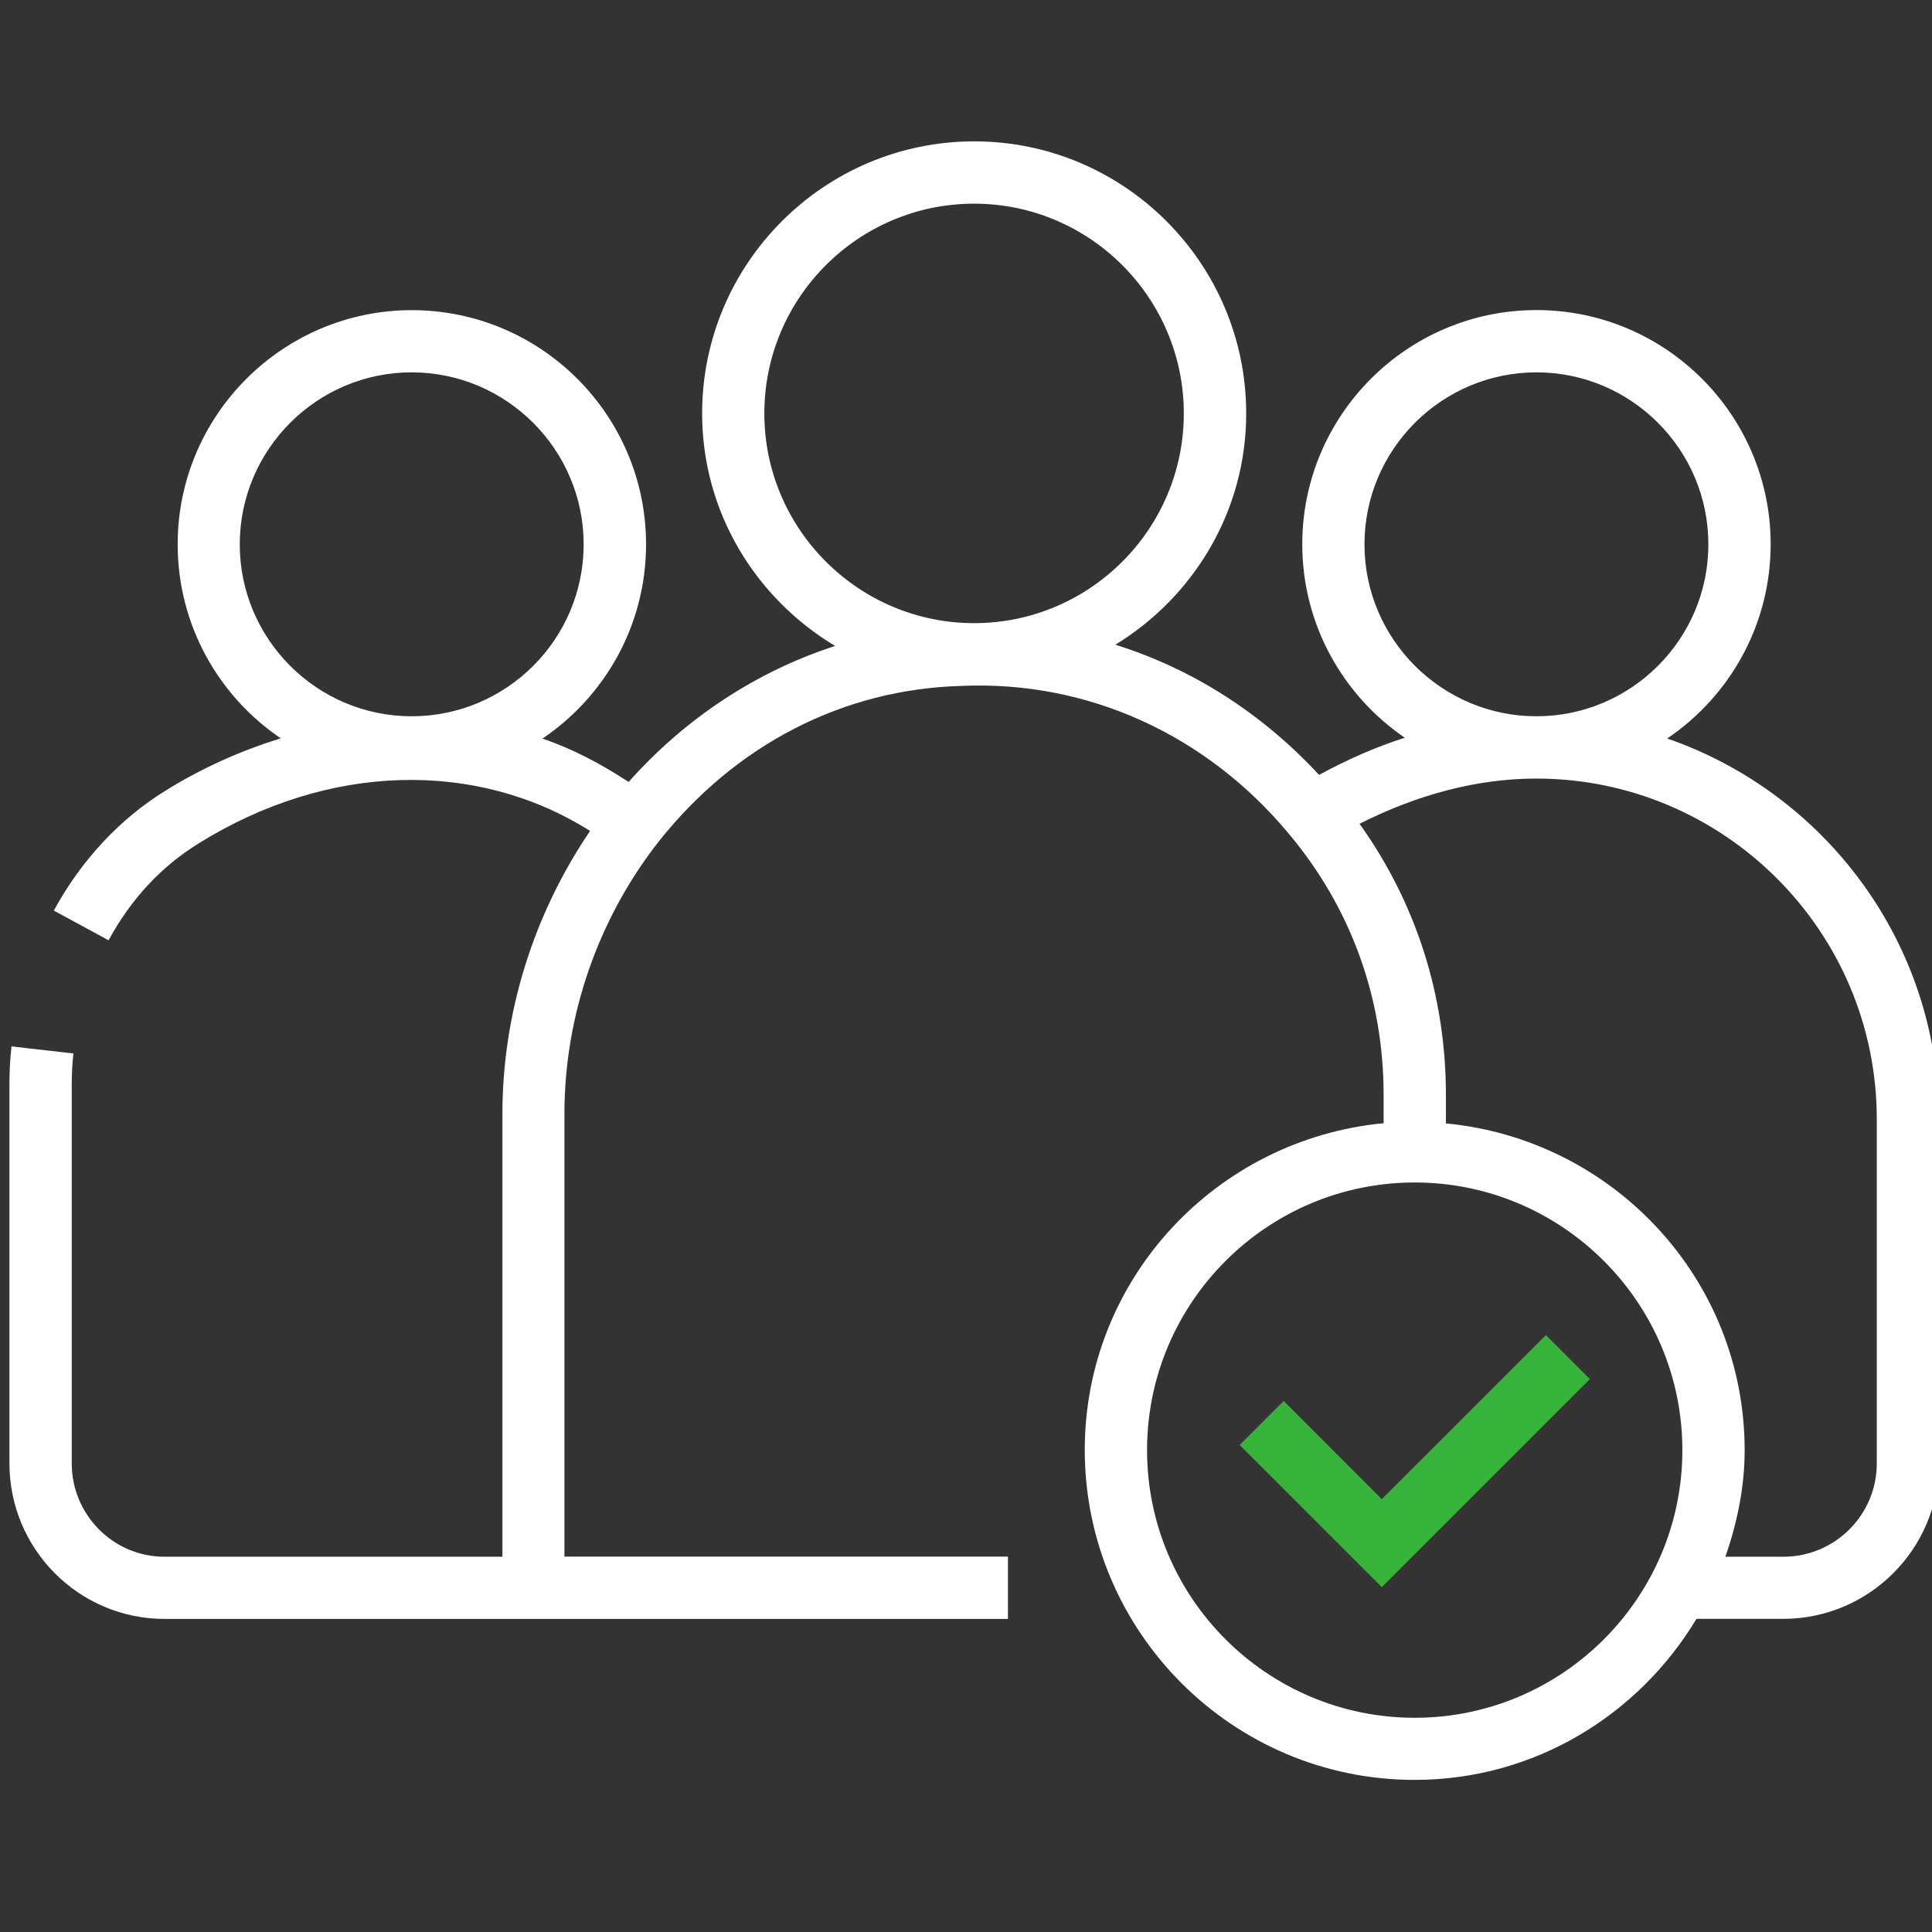 <?xml version="1.0" encoding="UTF-8"?>
<svg xmlns="http://www.w3.org/2000/svg" width="100" height="100" viewBox="0 0 100 100" fill="none">
  <rect x="0" y="0" width="100" height="100" fill="#333333" stroke="none"/>
  <g clip-path="url(#clip0_1515_1998)">
    <g clip-path="url(#clip1_1515_1998)">
      <path d="M86.293 38.225C89.522 36.044 91.649 32.352 91.649 28.171C91.649 21.483 86.21 16.049 79.527 16.049C72.844 16.049 67.405 21.488 67.405 28.171C67.405 32.327 69.513 36 72.713 38.186C71.205 38.664 69.722 39.322 68.274 40.108C65.337 36.937 61.742 34.625 57.732 33.371C61.776 30.893 64.503 26.474 64.503 21.4C64.503 13.634 58.186 7.317 50.425 7.317C42.664 7.317 36.342 13.634 36.342 21.4C36.342 26.522 39.122 30.971 43.225 33.434C39.176 34.747 35.488 37.156 32.537 40.474C31.127 39.551 29.649 38.761 28.078 38.23C31.308 36.049 33.44 32.356 33.44 28.176C33.44 21.488 28 16.054 21.318 16.054C14.635 16.054 9.196 21.493 9.196 28.176C9.196 32.347 11.313 36.035 14.532 38.215C12.508 38.844 10.498 39.722 8.571 40.922C6.196 42.386 4.196 44.537 2.786 47.132L5.62 48.669C6.776 46.537 8.342 44.854 10.274 43.659C17 39.469 24.683 39.312 30.542 43.01C27.61 47.327 26.005 52.454 26.005 57.649V80.576H8.513C5.869 80.576 3.713 78.41 3.713 75.742V56.117C3.713 55.6 3.742 55.049 3.8 54.527L0.596 54.161C0.522 54.8 0.488 55.478 0.488 56.117V75.742C0.488 80.186 4.088 83.795 8.513 83.795H52.171V80.571H29.215V57.644C29.215 52.581 30.947 47.576 34.088 43.566C38.074 38.537 43.635 35.673 49.757 35.503C56.347 35.21 62.474 38.069 66.693 43.137C69.913 46.961 71.615 51.639 71.615 56.664V58.137C62.962 58.961 56.147 66.186 56.147 75.049C56.147 84.464 63.805 92.127 73.22 92.127C79.43 92.127 84.82 88.761 87.81 83.791H92.303C96.742 83.791 100.357 80.176 100.357 75.742V57.917C100.357 48.795 94.459 41.044 86.283 38.22L86.293 38.225ZM12.41 28.176C12.41 23.269 16.405 19.273 21.308 19.273C26.21 19.273 30.21 23.269 30.21 28.176C30.21 33.083 26.215 37.074 21.308 37.074C16.401 37.074 12.41 33.078 12.41 28.176ZM39.562 21.4C39.562 15.41 44.435 10.542 50.42 10.542C56.405 10.542 61.274 15.415 61.274 21.4C61.274 27.386 56.401 32.254 50.42 32.254C44.44 32.254 39.562 27.381 39.562 21.4ZM70.625 28.176C70.625 23.269 74.62 19.273 79.527 19.273C84.435 19.273 88.425 23.269 88.425 28.176C88.425 33.083 84.43 37.074 79.527 37.074C74.625 37.074 70.625 33.078 70.625 28.176ZM73.225 88.912C65.586 88.912 59.371 82.698 59.371 75.059C59.371 67.42 65.586 61.205 73.225 61.205C80.864 61.205 87.079 67.42 87.079 75.059C87.079 82.698 80.864 88.912 73.225 88.912ZM97.142 75.747C97.142 78.41 94.976 80.576 92.313 80.576H89.308C89.908 78.834 90.303 77 90.303 75.059C90.303 66.195 83.488 58.971 74.84 58.147V56.673C74.84 51.547 73.298 46.737 70.371 42.639C73.347 41.132 76.464 40.298 79.513 40.298C89.235 40.298 97.142 48.205 97.142 57.927V75.751V75.747Z" fill="white"></path>
      <path d="M71.522 82.151L64.166 74.79L66.444 72.512L71.522 77.595L80.015 69.103L82.293 71.381L71.522 82.151Z" fill="#36B439"></path>
    </g>
  </g>
  <defs>
    <clipPath id="clip0_1515_1998">
      <rect width="100" height="100" fill="white"></rect>
    </clipPath>
    <clipPath id="clip1_1515_1998">
      <rect width="99.873" height="84.815" fill="white" transform="translate(0.488 7.317)"></rect>
    </clipPath>
  </defs>
</svg>
